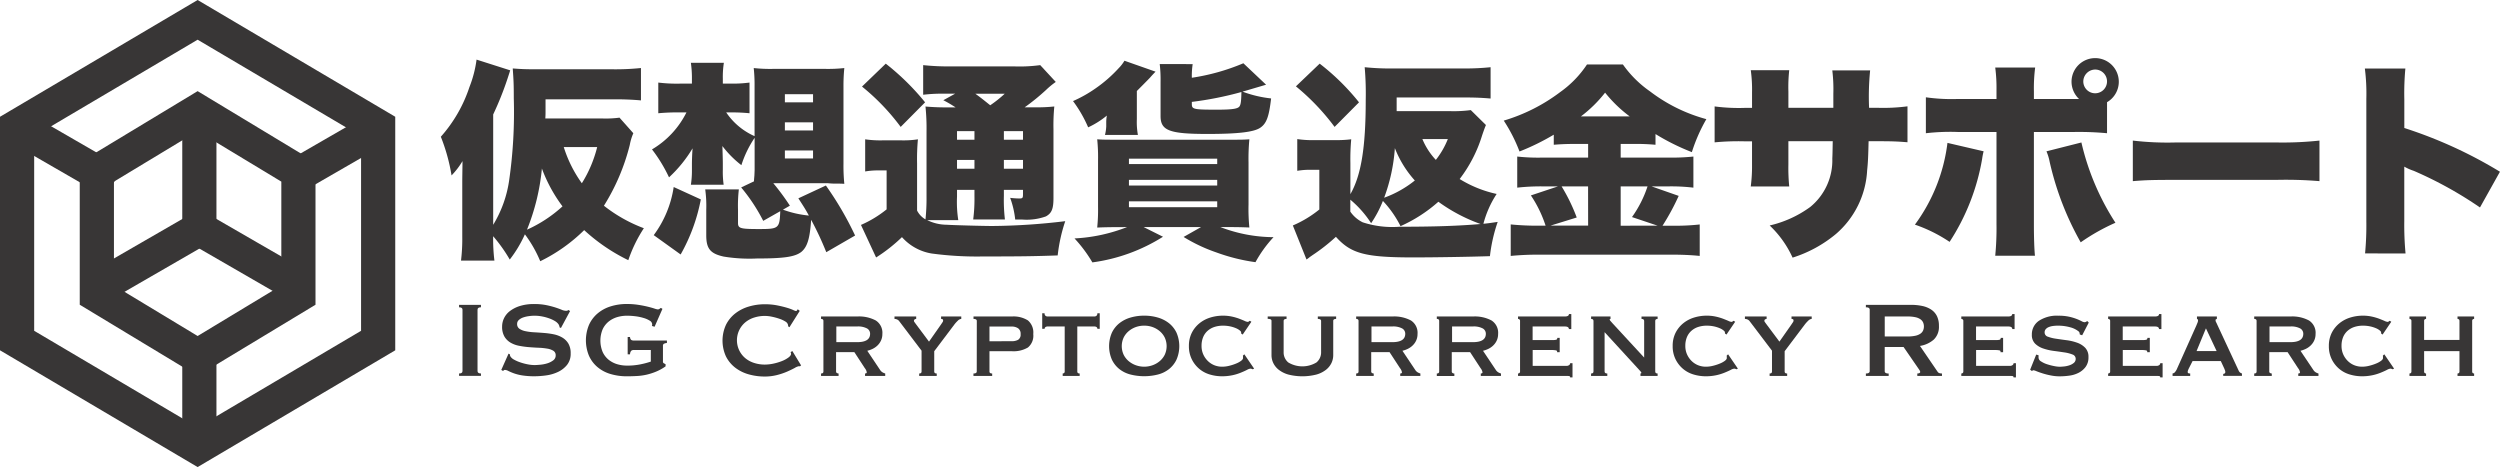<svg id="グループ_421" data-name="グループ 421" xmlns="http://www.w3.org/2000/svg" xmlns:xlink="http://www.w3.org/1999/xlink" width="184.341" height="34.44" viewBox="0 0 184.341 34.44">
  <defs>
    <clipPath id="clip-path">
      <rect id="長方形_98" data-name="長方形 98" width="184.341" height="34.44" fill="none"/>
    </clipPath>
  </defs>
  <g id="グループ_420" data-name="グループ 420">
    <g id="グループ_419" data-name="グループ 419" clip-path="url(#clip-path)">
      <path id="パス_35" data-name="パス 35" d="M131.652,21.32a3.955,3.955,0,0,0-.263.868,15.551,15.551,0,0,1-1.906,4.479,10.956,10.956,0,0,0,2.945,1.658,10.368,10.368,0,0,0-1.147,2.356,13.454,13.454,0,0,1-3.254-2.216,12.279,12.279,0,0,1-3.239,2.294,9.182,9.182,0,0,0-1.132-1.984,9.055,9.055,0,0,1-1.116,1.86,11.286,11.286,0,0,0-1.224-1.72,12.875,12.875,0,0,0,.093,1.8h-2.464a13.4,13.4,0,0,0,.093-1.782V24.978c0-.574.016-1.116.016-1.6a5.642,5.642,0,0,1-.806,1.054,13.653,13.653,0,0,0-.79-2.852,10.424,10.424,0,0,0,2.107-3.658,8.526,8.526,0,0,0,.527-2.03l2.48.791c-.062.2-.062.2-.2.62a23.309,23.309,0,0,1-1.054,2.634v8.136a8.639,8.639,0,0,0,1.178-3.285,35.2,35.2,0,0,0,.341-6.044c0-1.054-.016-1.318-.077-2.2.589.046.93.062,1.736.062h5.61a18.446,18.446,0,0,0,2.108-.093V18.9a19.745,19.745,0,0,0-2.03-.077h-5.006v.837c0,.248,0,.294-.016.574h4.23a7.639,7.639,0,0,0,1.24-.062Zm-7.842,7.113a9.842,9.842,0,0,0,2.619-1.72,10.974,10.974,0,0,1-1.519-2.79,16.024,16.024,0,0,1-1.1,4.51m2.712-6.09a9.329,9.329,0,0,0,1.333,2.666,9.226,9.226,0,0,0,1.131-2.666Z" transform="translate(-84.952 -11.497)" fill="#383636"/>
      <path id="パス_36" data-name="パス 36" d="M181.253,25.477c0-.077,0-.077.031-.434l.016-.4V22.269a7.839,7.839,0,0,0-.976,2.015,7.533,7.533,0,0,1-1.4-1.41c.016.558.031,1.023.031,1.255v.5a6.776,6.776,0,0,0,.062,1.1H176.6a6.6,6.6,0,0,0,.077-1.069V24.19c0-.248.015-.713.047-1.147a9.628,9.628,0,0,1-1.736,2.139,11,11,0,0,0-1.255-2.061,6.555,6.555,0,0,0,2.541-2.727h-.465a14.765,14.765,0,0,0-1.612.062V18.193a11.069,11.069,0,0,0,1.659.077h.821v-.449a7.947,7.947,0,0,0-.077-1.085h2.433a6.688,6.688,0,0,0-.077,1.178v.356h.573a9.34,9.34,0,0,0,1.395-.077v2.262a13.28,13.28,0,0,0-1.348-.062h-.372a4.93,4.93,0,0,0,2.092,1.751V18.487a11.649,11.649,0,0,0-.062-1.364,11.244,11.244,0,0,0,1.411.062h3.89a11.007,11.007,0,0,0,1.379-.062,12.793,12.793,0,0,0-.062,1.364v5.7a13.22,13.22,0,0,0,.062,1.472c-.263-.015-.372-.015-.511-.015a5.482,5.482,0,0,1-.713-.031h-4.014a17.194,17.194,0,0,1,1.224,1.658l-.511.294A7.628,7.628,0,0,0,185.3,28c-.233-.434-.372-.651-.775-1.271l2.03-.945a23.929,23.929,0,0,1,2.154,3.688L186.584,30.7a23.1,23.1,0,0,0-1.116-2.387c-.093,1.379-.279,2-.729,2.371-.465.356-1.255.481-3.27.481a11.673,11.673,0,0,1-2.449-.14c-.976-.217-1.286-.573-1.286-1.565V27.569a8.913,8.913,0,0,0-.077-1.5h2.48a10.6,10.6,0,0,0-.062,1.5v.976c0,.4.17.449,1.55.449,1.456,0,1.519-.046,1.565-1.317l-1.255.713a13.023,13.023,0,0,0-1.627-2.464Zm-7.392,3.967a7.908,7.908,0,0,0,1.472-3.549l2,.914a13.282,13.282,0,0,1-1.488,4.06Zm9.67-9.794h2.077v-.6h-2.077Zm0,2.077h2.077v-.6h-2.077Zm0,2.061h2.077V23.2h-2.077Z" transform="translate(-125.657 -12.105)" fill="#383636"/>
      <path id="パス_37" data-name="パス 37" d="M233.539,27.793a1.569,1.569,0,0,0,.62.651,14.8,14.8,0,0,0,.077-1.658v-4.82a16.029,16.029,0,0,0-.077-1.844,17.822,17.822,0,0,0,1.782.062h.434a9.276,9.276,0,0,0-.9-.527l.868-.481h-.713a11.78,11.78,0,0,0-1.642.078V17.069a17.3,17.3,0,0,0,2.061.093h4.618a11.358,11.358,0,0,0,1.952-.093l1.147,1.24a5.994,5.994,0,0,0-.728.6,16.082,16.082,0,0,1-1.565,1.271h.713a12.2,12.2,0,0,0,1.472-.062,14.12,14.12,0,0,0-.062,1.658v5.1c0,.806-.139,1.116-.558,1.348a4.2,4.2,0,0,1-1.736.232h-.527a6.685,6.685,0,0,0-.372-1.6,5.856,5.856,0,0,0,.667.046c.248,0,.279-.031.279-.326v-.31h-1.41v.449a12.223,12.223,0,0,0,.078,1.736h-2.34a11.969,11.969,0,0,0,.093-1.736v-.449h-1.286v.511a8.625,8.625,0,0,0,.093,1.72h-2.293a3.278,3.278,0,0,0,1.441.341c.4.031,2.7.093,3.363.093a47.1,47.1,0,0,0,5.377-.356,12.011,12.011,0,0,0-.558,2.526c-1.689.062-2.883.077-5.517.077a24.993,24.993,0,0,1-3.766-.217,3.732,3.732,0,0,1-2.2-1.209,11.833,11.833,0,0,1-1.906,1.5l-1.116-2.4a8.22,8.22,0,0,0,1.891-1.147V24.833h-.651a5.346,5.346,0,0,0-.93.077V22.54a7.707,7.707,0,0,0,1.255.077h1.441a7.041,7.041,0,0,0,1.193-.077,15.974,15.974,0,0,0-.062,1.766ZM231.23,16.961a18.093,18.093,0,0,1,2.9,2.851l-1.8,1.813a16.245,16.245,0,0,0-2.852-2.975Zm5.254,5.61h1.286v-.635h-1.286Zm0,2.139h1.286v-.651h-1.286Zm1.349-5.533c.449.325.635.481,1.1.852a8.857,8.857,0,0,0,1.07-.852Zm2.107,3.394h1.41v-.635h-1.41Zm1.41,1.488h-1.41v.651h1.41Z" transform="translate(-165.917 -12.267)" fill="#383636"/>
      <path id="パス_38" data-name="パス 38" d="M288.26,21.647a3.168,3.168,0,0,0,.093-.62V20.67a2.788,2.788,0,0,1,.046-.449,6.339,6.339,0,0,1-1.379.868,9.452,9.452,0,0,0-1.116-1.937,9.614,9.614,0,0,0,1.674-.945,10.044,10.044,0,0,0,1.7-1.488,2.683,2.683,0,0,0,.418-.542l2.293.806c-.077.078-.31.325-.387.418-.062.077-.884.9-.992,1.008v2.077a5.36,5.36,0,0,0,.078,1.162Zm1.008,6.8c-.775,0-1.209.015-1.581.031a12.924,12.924,0,0,0,.062-1.519v-3.44a13.012,13.012,0,0,0-.062-1.549c.4.031.728.031,1.55.031h8.151c.883,0,1.131,0,1.519-.031a15.2,15.2,0,0,0-.062,1.7v3.115a13.69,13.69,0,0,0,.062,1.689c-.341-.015-.806-.031-1.55-.031h-.589a11.072,11.072,0,0,0,3.921.744,9.068,9.068,0,0,0-1.332,1.844,13.8,13.8,0,0,1-2.867-.713,12.03,12.03,0,0,1-2.433-1.147l1.286-.728h-4.231l1.426.713a12.966,12.966,0,0,1-5.207,1.891,10.094,10.094,0,0,0-1.317-1.767,12.253,12.253,0,0,0,3.874-.837Zm.759-4.649h6.509v-.4h-6.509Zm0,1.581h6.509v-.418h-6.509Zm0,1.6h6.509v-.434h-6.509Zm4.7-10.553a5.763,5.763,0,0,0-.062,1.007,15.746,15.746,0,0,0,3.8-1.069l1.674,1.581-1.736.512a8.561,8.561,0,0,0,2.107.5c-.155,1.348-.341,1.844-.79,2.154-.465.326-1.643.465-3.905.465-2.805,0-3.456-.248-3.456-1.317V17.741a9.929,9.929,0,0,0-.062-1.317Zm-.062,2.96c0,.372.155.4,1.844.4,1.131,0,1.55-.062,1.673-.248.093-.139.124-.372.139-1.054a24.876,24.876,0,0,1-3.657.728Z" transform="translate(-206.783 -11.699)" fill="#383636"/>
      <path id="パス_39" data-name="パス 39" d="M358.7,21.485c-.077.186-.108.263-.279.759a10.2,10.2,0,0,1-1.658,3.224,8.692,8.692,0,0,0,2.728,1.1,7.451,7.451,0,0,0-.977,2.2c.45-.046.527-.062,1.054-.139a11.71,11.71,0,0,0-.573,2.526c-1.333.046-3.983.093-5.657.093-3.549,0-4.587-.279-5.7-1.519a13.639,13.639,0,0,1-1.72,1.348c-.109.077-.109.077-.2.139a2.855,2.855,0,0,1-.248.186l-1.007-2.51a8.183,8.183,0,0,0,1.953-1.178V24.786h-.651a5.5,5.5,0,0,0-.976.077v-2.34a7.7,7.7,0,0,0,1.286.077h1.5a8.964,8.964,0,0,0,1.193-.062,16,16,0,0,0-.062,1.751v2.294c.79-1.379,1.131-3.425,1.131-6.943a22.517,22.517,0,0,0-.077-2.417,18.66,18.66,0,0,0,2.077.093h5.254a18.413,18.413,0,0,0,1.953-.093v2.309c-.542-.046-1.069-.077-1.813-.077h-5.114v1.008h3.967a9.482,9.482,0,0,0,1.5-.078ZM346.441,16.96a16.908,16.908,0,0,1,2.9,2.852l-1.8,1.813a16.76,16.76,0,0,0-2.852-2.991ZM348.7,27.87a2.374,2.374,0,0,0,.914.79,7.007,7.007,0,0,0,2.712.326c2.573,0,4.355-.062,5.982-.2a12.3,12.3,0,0,1-3.115-1.643,10.828,10.828,0,0,1-2.79,1.8,7.834,7.834,0,0,0-1.3-1.86,8.455,8.455,0,0,1-.868,1.643,7.692,7.692,0,0,0-1.534-1.736Zm3.285-4.68a12.98,12.98,0,0,1-.79,3.657,7.889,7.889,0,0,0,2.262-1.271,7.776,7.776,0,0,1-1.472-2.387m2.03-.666a5.085,5.085,0,0,0,.992,1.534,6.108,6.108,0,0,0,.884-1.534Z" transform="translate(-249.133 -12.267)" fill="#383636"/>
      <path id="パス_40" data-name="パス 40" d="M405.966,23.042c-.6,0-1.07.016-1.6.062V22.36a17.354,17.354,0,0,1-2.526,1.24,11.6,11.6,0,0,0-1.162-2.278,13.041,13.041,0,0,0,4.169-2.108,7.7,7.7,0,0,0,1.968-2.03h2.65a8.1,8.1,0,0,0,2,1.984,11.973,11.973,0,0,0,4.153,2.046,12.1,12.1,0,0,0-1.069,2.433,16.617,16.617,0,0,1-2.681-1.333v.79a15.48,15.48,0,0,0-1.611-.062H409.3v1.007h3.533a15.134,15.134,0,0,0,1.829-.077v2.294a13.741,13.741,0,0,0-1.86-.093h-1.224l2,.7a17.35,17.35,0,0,1-1.193,2.2h.806a16.117,16.117,0,0,0,1.937-.093V31.3c-.589-.062-1.3-.093-2-.093H403.3a20.952,20.952,0,0,0-2.108.093V28.977a19.7,19.7,0,0,0,2.092.093h.48a8.979,8.979,0,0,0-1.085-2.232l2-.666h-1.147a15.78,15.78,0,0,0-1.86.093V23.972a14.14,14.14,0,0,0,1.875.077H406.9V23.042Zm.93,3.13h-1.953a13.229,13.229,0,0,1,1.116,2.294l-1.937.6H406.9Zm3.068-5.161a9.785,9.785,0,0,1-1.813-1.751,9.567,9.567,0,0,1-1.782,1.751Zm2.061,8.059-1.891-.635a8.4,8.4,0,0,0,1.147-2.263H409.3v2.9Z" transform="translate(-289.797 -12.429)" fill="#383636"/>
      <path id="パス_41" data-name="パス 41" d="M465.605,21.471V20.448a11.5,11.5,0,0,0-.077-1.736h2.79a19.468,19.468,0,0,0-.078,2.759h.6a13.638,13.638,0,0,0,2.232-.108v2.65c-.744-.062-1.178-.077-2.185-.077h-.682c-.031,1.224-.046,1.565-.108,2.154a6.639,6.639,0,0,1-2.293,4.68A9.413,9.413,0,0,1,462.6,32.52a7.564,7.564,0,0,0-1.69-2.371,8.2,8.2,0,0,0,2.991-1.364,4.434,4.434,0,0,0,1.628-3.58c.015-.279.015-.387.031-1.271h-3.27v1.736a13.916,13.916,0,0,0,.062,1.6h-2.836a11.473,11.473,0,0,0,.093-1.627v-1.7h-.573a18.371,18.371,0,0,0-2.185.077v-2.65a13.642,13.642,0,0,0,2.232.108h.527V20.339a10.439,10.439,0,0,0-.093-1.642h2.836a11.156,11.156,0,0,0-.062,1.58v1.193Z" transform="translate(-330.421 -13.523)" fill="#383636"/>
      <path id="パス_42" data-name="パス 42" d="M515.286,22.288a4.965,4.965,0,0,0-.109.558,16.184,16.184,0,0,1-2.4,6.121,10.915,10.915,0,0,0-2.557-1.271,12.784,12.784,0,0,0,2.4-6.028Zm9.1-1.333A22.423,22.423,0,0,0,522,20.863h-3.007v6.8c0,1.039.031,1.875.078,2.325h-2.929a20.989,20.989,0,0,0,.093-2.356V20.863h-2.867a15.63,15.63,0,0,0-2.34.093v-2.65a13.52,13.52,0,0,0,2.371.124h2.836v-.6a11.761,11.761,0,0,0-.093-1.72h2.945a11.816,11.816,0,0,0-.093,1.751v.573h3.332a1.759,1.759,0,0,1-.558-1.286,1.743,1.743,0,1,1,2.619,1.519Zm-1.89.682a18.5,18.5,0,0,0,2.51,5.92A15.023,15.023,0,0,0,522.445,29a21.734,21.734,0,0,1-2.293-5.951,3.77,3.77,0,0,0-.232-.759Zm.14-4.494a.875.875,0,1,0,.883-.883.887.887,0,0,0-.883.883" transform="translate(-369.021 -11.132)" fill="#383636"/>
      <path id="パス_43" data-name="パス 43" d="M568.289,37.457a21.963,21.963,0,0,0,3.177.139h7.408a25.431,25.431,0,0,0,3.177-.139v2.991a29.848,29.848,0,0,0-3.193-.093h-7.376c-1.736,0-2.247.015-3.193.093Z" transform="translate(-411.022 -27.091)" fill="#383636"/>
      <path id="パス_44" data-name="パス 44" d="M630.129,31.886a22.1,22.1,0,0,0,.093-2.371V20.5a14.666,14.666,0,0,0-.109-2.247H633.1a19.988,19.988,0,0,0-.077,2.262v2.123a32.865,32.865,0,0,1,7.051,3.224l-1.472,2.634a28.761,28.761,0,0,0-4.882-2.7,3.694,3.694,0,0,1-.7-.31v4.03a22.67,22.67,0,0,0,.093,2.371Z" transform="translate(-455.737 -13.199)" fill="#383636"/>
      <path id="パス_45" data-name="パス 45" d="M122.319,86.291q.253,0,.253-.179V81.589q0-.179-.253-.179V81.23h1.614v.179q-.253,0-.253.179v4.523q0,.179.253.179v.179h-1.614Z" transform="translate(-88.469 -58.751)" fill="#383636"/>
      <path id="パス_46" data-name="パス 46" d="M134.1,84.67l.1.05a.32.32,0,0,0,.039.159.7.7,0,0,0,.268.234,2.676,2.676,0,0,0,.457.2,3.914,3.914,0,0,0,.54.144,2.676,2.676,0,0,0,.506.055q.165,0,.428-.025a2.5,2.5,0,0,0,.515-.1,1.437,1.437,0,0,0,.438-.219.44.44,0,0,0,.185-.369.375.375,0,0,0-.17-.339,1.229,1.229,0,0,0-.448-.159,4.716,4.716,0,0,0-.632-.065q-.355-.015-.725-.045a6.456,6.456,0,0,1-.725-.1,1.973,1.973,0,0,1-.632-.234,1.272,1.272,0,0,1-.448-.448,1.428,1.428,0,0,1-.17-.742,1.411,1.411,0,0,1,.141-.608,1.467,1.467,0,0,1,.433-.528,2.361,2.361,0,0,1,.739-.374,3.43,3.43,0,0,1,1.05-.144,4.4,4.4,0,0,1,.895.08,6.59,6.59,0,0,1,.657.169q.277.09.467.169a.855.855,0,0,0,.316.08.265.265,0,0,0,.195-.06l.117.08-.671,1.245-.1-.04a.558.558,0,0,0-.078-.229.84.84,0,0,0-.258-.234,2.217,2.217,0,0,0-.423-.2,3.382,3.382,0,0,0-.525-.144,2.884,2.884,0,0,0-1.007-.02,2.04,2.04,0,0,0-.413.1.908.908,0,0,0-.306.184.374.374,0,0,0-.122.284.409.409,0,0,0,.17.359,1.226,1.226,0,0,0,.448.179,4.1,4.1,0,0,0,.632.08q.355.02.725.05a5.775,5.775,0,0,1,.724.1,2.063,2.063,0,0,1,.632.239,1.287,1.287,0,0,1,.447.443,1.381,1.381,0,0,1,.17.727,1.3,1.3,0,0,1-.268.847,1.894,1.894,0,0,1-.666.518,2.953,2.953,0,0,1-.861.254,6.219,6.219,0,0,1-.861.065,5.582,5.582,0,0,1-.929-.065,3.392,3.392,0,0,1-.622-.159,4.083,4.083,0,0,1-.394-.169.576.576,0,0,0-.253-.075.161.161,0,0,0-.126.08l-.136-.08Z" transform="translate(-96.602 -58.594)" fill="#383636"/>
      <path id="パス_47" data-name="パス 47" d="M161.163,82.688l-.195-.06a.39.39,0,0,0,.019-.12.332.332,0,0,0-.18-.269,1.757,1.757,0,0,0-.457-.2,3.534,3.534,0,0,0-.6-.125,5.1,5.1,0,0,0-.618-.04,2.519,2.519,0,0,0-.715.1,1.853,1.853,0,0,0-.632.324,1.61,1.61,0,0,0-.447.568,2.179,2.179,0,0,0,0,1.689,1.6,1.6,0,0,0,.447.573,1.853,1.853,0,0,0,.632.324,2.519,2.519,0,0,0,.715.1,4.786,4.786,0,0,0,1-.095,6.226,6.226,0,0,0,.754-.2V84.4h-1.245a.3.3,0,0,0-.2.06.406.406,0,0,0-.087.259h-.175V83.445h.175a.29.29,0,0,0,.087.214.375.375,0,0,0,.2.045h2.432v.179a.605.605,0,0,0-.243.07.217.217,0,0,0-.049.169v1.126a.131.131,0,0,0,.058.13l.136.07v.159a3.479,3.479,0,0,1-.676.379,4.42,4.42,0,0,1-.72.234,4.244,4.244,0,0,1-.729.1q-.365.02-.715.02a4.152,4.152,0,0,1-1.24-.174,2.651,2.651,0,0,1-.958-.518,2.341,2.341,0,0,1-.618-.837,2.978,2.978,0,0,1,0-2.242,2.388,2.388,0,0,1,.618-.842,2.738,2.738,0,0,1,.958-.533,3.945,3.945,0,0,1,1.24-.184,5.378,5.378,0,0,1,.817.06q.389.06.691.134t.5.139a1.2,1.2,0,0,0,.248.065.209.209,0,0,0,.136-.04.883.883,0,0,1,.1-.07l.117.07Z" transform="translate(-112.897 -58.594)" fill="#383636"/>
      <path id="パス_48" data-name="パス 48" d="M198.251,85.6a.265.265,0,0,1-.053,0,.267.267,0,0,0-.054,0,.9.9,0,0,0-.277.12q-.219.12-.554.269a4.814,4.814,0,0,1-.763.259,3.6,3.6,0,0,1-.9.11,4.311,4.311,0,0,1-1.177-.159,2.912,2.912,0,0,1-1-.493,2.419,2.419,0,0,1-.686-.832,2.8,2.8,0,0,1,0-2.326,2.454,2.454,0,0,1,.686-.842,3,3,0,0,1,1-.508,4.074,4.074,0,0,1,1.177-.169,4.655,4.655,0,0,1,.9.08q.4.08.705.169a3.838,3.838,0,0,1,.477.169.853.853,0,0,0,.214.08.1.1,0,0,0,.083-.05l.053-.08.146.12-.759,1.205-.1-.07a.4.4,0,0,0,0-.06c0-.02-.008-.043-.014-.07a.39.39,0,0,0-.195-.224,1.975,1.975,0,0,0-.433-.2,4.372,4.372,0,0,0-.545-.149,2.612,2.612,0,0,0-.53-.06,2.558,2.558,0,0,0-.783.12,1.93,1.93,0,0,0-.651.349,1.725,1.725,0,0,0,0,2.65,1.929,1.929,0,0,0,.651.349,2.558,2.558,0,0,0,.783.12,3.045,3.045,0,0,0,.652-.075,3.854,3.854,0,0,0,.622-.189,2.055,2.055,0,0,0,.472-.259q.189-.144.189-.274a.189.189,0,0,0-.039-.12l.136-.08.642,1.056Z" transform="translate(-139.258 -58.594)" fill="#383636"/>
      <path id="パス_49" data-name="パス 49" d="M221.445,84.326a2.618,2.618,0,0,1,1.352.294,1.075,1.075,0,0,1,.486,1,1.119,1.119,0,0,1-.1.478,1.209,1.209,0,0,1-.257.364,1.383,1.383,0,0,1-.355.249,1.979,1.979,0,0,1-.4.144l.953,1.425a.568.568,0,0,0,.17.164.823.823,0,0,0,.2.085v.179h-1.488V88.53c.084,0,.126-.03.126-.09a.658.658,0,0,0-.146-.309l-.768-1.176H219.87v1.425a.121.121,0,0,0,.063.115.25.25,0,0,0,.122.035v.179h-1.293V88.53q.175,0,.175-.149V84.655q0-.149-.175-.149v-.179Zm-.019,1.893q.953,0,.953-.618a.445.445,0,0,0-.229-.394,1.4,1.4,0,0,0-.724-.144h-1.537v1.156Z" transform="translate(-158.221 -60.99)" fill="#383636"/>
      <path id="パス_50" data-name="パス 50" d="M238.687,84.675a.393.393,0,0,0-.165-.13.493.493,0,0,0-.185-.04v-.179h1.6v.179a.212.212,0,0,0-.107.035.107.107,0,0,0-.058.095.172.172,0,0,0,.039.11c.026.033.055.073.088.12l.982,1.315.866-1.235.131-.194a.225.225,0,0,0,.044-.125q0-.08-.049-.1a.256.256,0,0,0-.1-.02v-.179h1.488v.179a.4.4,0,0,0-.258.134,2.334,2.334,0,0,0-.248.274l-1.488,1.973v1.494c0,.1.061.149.185.149v.179h-1.294V88.53q.175,0,.175-.149V86.847Z" transform="translate(-172.38 -60.99)" fill="#383636"/>
      <path id="パス_51" data-name="パス 51" d="M259.634,84.655q0-.149-.243-.149v-.179h2.83a1.993,1.993,0,0,1,1.182.289,1.168,1.168,0,0,1,.394,1.006,1.125,1.125,0,0,1-.394.991,2.078,2.078,0,0,1-1.182.274h-1.653v1.494q0,.149.2.149v.179h-1.381V88.53q.243,0,.243-.149Zm2.568,1.494a.964.964,0,0,0,.472-.1.44.44,0,0,0,.19-.423.479.479,0,0,0-.19-.433.84.84,0,0,0-.472-.125h-1.634v1.086Z" transform="translate(-187.608 -60.99)" fill="#383636"/>
      <path id="パス_52" data-name="パス 52" d="M279.21,87.905a.167.167,0,0,0,.1-.035.131.131,0,0,0,.048-.115V84.438h-1.264a.286.286,0,0,0-.146.04.138.138,0,0,0-.068.13H277.7V83.462h.175a.221.221,0,0,0,.068.189.24.24,0,0,0,.146.05h3.463a.241.241,0,0,0,.146-.05.222.222,0,0,0,.068-.189h.175v1.146h-.175a.139.139,0,0,0-.068-.13.287.287,0,0,0-.146-.04h-1.265v3.318q0,.149.175.149v.179H279.21Z" transform="translate(-200.851 -60.365)" fill="#383636"/>
      <path id="パス_53" data-name="パス 53" d="M298.109,84.11a3.534,3.534,0,0,1,1.007.139,2.4,2.4,0,0,1,.822.418,1.988,1.988,0,0,1,.554.7,2.5,2.5,0,0,1,0,1.983,1.986,1.986,0,0,1-.554.7,2.2,2.2,0,0,1-.822.4,4.132,4.132,0,0,1-2.014,0,2.2,2.2,0,0,1-.822-.4,1.981,1.981,0,0,1-.554-.7,2.5,2.5,0,0,1,0-1.983,1.983,1.983,0,0,1,.554-.7,2.394,2.394,0,0,1,.822-.418,3.537,3.537,0,0,1,1.007-.139m0,.737a1.817,1.817,0,0,0-.608.1,1.706,1.706,0,0,0-.53.3,1.47,1.47,0,0,0-.375.473,1.51,1.51,0,0,0,0,1.275,1.466,1.466,0,0,0,.375.473,1.706,1.706,0,0,0,.53.3,1.819,1.819,0,0,0,1.216,0,1.71,1.71,0,0,0,.53-.3,1.47,1.47,0,0,0,.375-.473,1.51,1.51,0,0,0,0-1.275,1.473,1.473,0,0,0-.375-.473,1.711,1.711,0,0,0-.53-.3,1.816,1.816,0,0,0-.608-.1" transform="translate(-213.74 -60.834)" fill="#383636"/>
      <path id="パス_54" data-name="パス 54" d="M320.611,85.425a.165.165,0,0,0,0-.04.224.224,0,0,1,0-.05c0-.033-.032-.078-.1-.134a1.122,1.122,0,0,0-.277-.164,2.289,2.289,0,0,0-.423-.134,2.45,2.45,0,0,0-.535-.055,2.027,2.027,0,0,0-.637.095,1.419,1.419,0,0,0-.5.284,1.269,1.269,0,0,0-.331.468,1.647,1.647,0,0,0-.117.638,1.515,1.515,0,0,0,.131.643,1.578,1.578,0,0,0,.346.488,1.445,1.445,0,0,0,.486.309,1.536,1.536,0,0,0,.555.1,2.151,2.151,0,0,0,.535-.07,3.443,3.443,0,0,0,.5-.164,1.626,1.626,0,0,0,.364-.2q.141-.11.141-.2v-.08a.439.439,0,0,0-.01-.1l.107-.1.72,1.056-.1.05a.512.512,0,0,0-.166-.05.662.662,0,0,0-.253.09c-.117.06-.264.128-.443.2a3.538,3.538,0,0,1-.622.194,3.626,3.626,0,0,1-.792.08,3.1,3.1,0,0,1-.885-.13,2.155,2.155,0,0,1-.778-.413,2.2,2.2,0,0,1-.554-.707,2.149,2.149,0,0,1-.214-.981,2.119,2.119,0,0,1,.214-.976,2.158,2.158,0,0,1,.564-.7,2.37,2.37,0,0,1,.8-.423,3.147,3.147,0,0,1,.929-.139,3.071,3.071,0,0,1,.676.07,3.96,3.96,0,0,1,.539.159q.233.09.389.159a.65.65,0,0,0,.224.07.121.121,0,0,0,.082-.03.385.385,0,0,1,.073-.05l.117.07-.642.946Z" transform="translate(-229.093 -60.834)" fill="#383636"/>
      <path id="パス_55" data-name="パス 55" d="M339.16,84.507q-.214,0-.214.15v2.288a.959.959,0,0,0,.34.769,2.014,2.014,0,0,0,2.082,0,.959.959,0,0,0,.34-.769V84.657q0-.15-.243-.15v-.18h1.352v.179c-.143,0-.214.05-.214.149v2.52a1.355,1.355,0,0,1-.136.593,1.426,1.426,0,0,1-.413.5,2.038,2.038,0,0,1-.71.344,4.22,4.22,0,0,1-2.033,0,2.04,2.04,0,0,1-.71-.344,1.43,1.43,0,0,1-.414-.5,1.356,1.356,0,0,1-.136-.593v-2.52a.123.123,0,0,0-.058-.115.484.484,0,0,0-.223-.035v-.179h1.391Z" transform="translate(-244.295 -60.99)" fill="#383636"/>
      <path id="パス_56" data-name="パス 56" d="M364.036,84.326a2.618,2.618,0,0,1,1.352.294,1.075,1.075,0,0,1,.487,1,1.124,1.124,0,0,1-.1.478,1.2,1.2,0,0,1-.258.364,1.383,1.383,0,0,1-.355.249,1.978,1.978,0,0,1-.4.144l.953,1.425a.563.563,0,0,0,.17.164.812.812,0,0,0,.2.085v.179H364.6V88.53c.084,0,.126-.03.126-.09a.658.658,0,0,0-.146-.309l-.768-1.176h-1.352v1.425a.121.121,0,0,0,.063.115.25.25,0,0,0,.122.035v.179h-1.294V88.53q.175,0,.175-.149V84.655q0-.149-.175-.149v-.179Zm-.019,1.893q.953,0,.953-.618a.445.445,0,0,0-.229-.394,1.4,1.4,0,0,0-.725-.144H362.48v1.156Z" transform="translate(-261.352 -60.99)" fill="#383636"/>
      <path id="パス_57" data-name="パス 57" d="M385.51,84.326a2.618,2.618,0,0,1,1.352.294,1.075,1.075,0,0,1,.486,1,1.124,1.124,0,0,1-.1.478,1.2,1.2,0,0,1-.258.364,1.383,1.383,0,0,1-.355.249,1.978,1.978,0,0,1-.4.144l.953,1.425a.564.564,0,0,0,.171.164.812.812,0,0,0,.2.085v.179h-1.488V88.53c.084,0,.126-.03.126-.09a.659.659,0,0,0-.146-.309l-.768-1.176h-1.352v1.425A.121.121,0,0,0,384,88.5a.25.25,0,0,0,.122.035v.179h-1.294V88.53q.175,0,.175-.149V84.655q0-.149-.175-.149v-.179Zm-.019,1.893q.953,0,.953-.618a.445.445,0,0,0-.229-.394,1.4,1.4,0,0,0-.725-.144h-1.537v1.156Z" transform="translate(-276.883 -60.99)" fill="#383636"/>
      <path id="パス_58" data-name="パス 58" d="M408.2,84.784q0-.189-.3-.189h-2.373v1h1.5a.865.865,0,0,0,.243-.025c.052-.016.078-.061.078-.135h.175v1.056h-.194a.1.1,0,0,0-.078-.135,1.407,1.407,0,0,0-.3-.025h-1.42V87.5h2.49a.329.329,0,0,0,.194-.055.168.168,0,0,0,.078-.144h.175V88.35h-.175c0-.06-.026-.093-.078-.1a1.568,1.568,0,0,0-.194-.01h-3.57v-.179a.164.164,0,0,0,.1-.035.131.131,0,0,0,.049-.115V84.186a.132.132,0,0,0-.049-.115.166.166,0,0,0-.1-.035v-.179h3.453q.3,0,.3-.179h.175v1.106Z" transform="translate(-292.517 -60.521)" fill="#383636"/>
      <path id="パス_59" data-name="パス 59" d="M423.949,88.53q.175,0,.175-.149V84.655q0-.149-.175-.149v-.179h1.43v.179c-.046.007-.068.024-.068.05s.071.123.214.269l2.335,2.53v-2.7q0-.149-.195-.149v-.179h1.187v.179q-.175,0-.175.149v3.726q0,.149.175.149v.179h-1.264V88.53c.045,0,.068-.017.068-.05s-.031-.073-.092-.139-.132-.143-.209-.229l-2.412-2.63v2.9q0,.149.2.149v.179h-1.2Z" transform="translate(-306.626 -60.99)" fill="#383636"/>
      <path id="パス_60" data-name="パス 60" d="M449.53,85.425a.161.161,0,0,0-.005-.04.231.231,0,0,1,0-.05c0-.033-.032-.078-.1-.134a1.128,1.128,0,0,0-.277-.164,2.3,2.3,0,0,0-.423-.134,2.452,2.452,0,0,0-.535-.055,2.026,2.026,0,0,0-.637.095,1.417,1.417,0,0,0-.5.284,1.269,1.269,0,0,0-.331.468,1.641,1.641,0,0,0-.117.638,1.512,1.512,0,0,0,.131.643,1.582,1.582,0,0,0,.345.488,1.446,1.446,0,0,0,.486.309,1.536,1.536,0,0,0,.555.1,2.153,2.153,0,0,0,.535-.07,3.457,3.457,0,0,0,.5-.164,1.627,1.627,0,0,0,.364-.2q.141-.11.141-.2v-.08a.437.437,0,0,0-.01-.1l.107-.1.72,1.056-.1.05a.509.509,0,0,0-.165-.05.662.662,0,0,0-.253.09q-.175.09-.443.2a3.554,3.554,0,0,1-.622.194,3.626,3.626,0,0,1-.793.08,3.105,3.105,0,0,1-.885-.13,2.154,2.154,0,0,1-.778-.413,2.194,2.194,0,0,1-.554-.707,2.148,2.148,0,0,1-.214-.981,2.118,2.118,0,0,1,.214-.976,2.155,2.155,0,0,1,.564-.7,2.371,2.371,0,0,1,.8-.423,3.146,3.146,0,0,1,.929-.139,3.067,3.067,0,0,1,.676.07,3.963,3.963,0,0,1,.54.159q.233.09.389.159a.651.651,0,0,0,.224.07.121.121,0,0,0,.083-.03.374.374,0,0,1,.073-.05l.117.07-.642.946Z" transform="translate(-322.335 -60.834)" fill="#383636"/>
      <path id="パス_61" data-name="パス 61" d="M465.28,84.675a.392.392,0,0,0-.165-.13.494.494,0,0,0-.185-.04v-.179h1.6v.179a.213.213,0,0,0-.107.035.107.107,0,0,0-.058.095.173.173,0,0,0,.039.11c.026.033.055.073.088.12l.982,1.315.866-1.235.131-.194a.224.224,0,0,0,.044-.125c0-.053-.016-.086-.049-.1a.254.254,0,0,0-.1-.02v-.179h1.488v.179a.4.4,0,0,0-.258.134,2.357,2.357,0,0,0-.248.274l-1.488,1.973v1.494c0,.1.061.149.185.149v.179h-1.294V88.53q.175,0,.175-.149V86.847Z" transform="translate(-336.266 -60.99)" fill="#383636"/>
      <path id="パス_62" data-name="パス 62" d="M500.486,81.23a3.912,3.912,0,0,1,.846.085,1.882,1.882,0,0,1,.651.269,1.23,1.23,0,0,1,.418.478,1.617,1.617,0,0,1,.146.722,1.3,1.3,0,0,1-.379,1.006,2.017,2.017,0,0,1-1.021.468l1.294,1.893a.261.261,0,0,0,.16.12.789.789,0,0,0,.17.02v.179h-1.819v-.179a.351.351,0,0,0,.151-.03q.063-.03.063-.08a.231.231,0,0,0-.039-.115q-.039-.065-.117-.174l-1.07-1.554h-1.391v1.773a.154.154,0,0,0,.063.135.418.418,0,0,0,.229.045v.179H497.16v-.179q.282,0,.282-.179V81.589q0-.179-.282-.179V81.23Zm-.253,2.331a2.593,2.593,0,0,0,.584-.055,1.018,1.018,0,0,0,.369-.154.572.572,0,0,0,.195-.234.767.767,0,0,0,0-.588.572.572,0,0,0-.195-.234,1.018,1.018,0,0,0-.369-.154,2.625,2.625,0,0,0-.584-.055h-1.682v1.474Z" transform="translate(-359.577 -58.751)" fill="#383636"/>
      <path id="パス_63" data-name="パス 63" d="M526.359,84.784q0-.189-.3-.189h-2.373v1h1.5a.867.867,0,0,0,.243-.025c.052-.016.078-.061.078-.135h.175v1.056h-.194a.1.1,0,0,0-.078-.135,1.409,1.409,0,0,0-.3-.025h-1.42V87.5h2.49a.33.33,0,0,0,.195-.055.168.168,0,0,0,.078-.144h.175V88.35h-.175q0-.09-.078-.1a1.576,1.576,0,0,0-.195-.01H522.6v-.179a.165.165,0,0,0,.1-.035.132.132,0,0,0,.049-.115V84.186a.132.132,0,0,0-.049-.115.167.167,0,0,0-.1-.035v-.179h3.453q.3,0,.3-.179h.175v1.106Z" transform="translate(-377.98 -60.521)" fill="#383636"/>
      <path id="パス_64" data-name="パス 64" d="M541.514,87.029a.79.79,0,0,1,0,.085.9.9,0,0,0,0,.095.342.342,0,0,0,.185.274,1.784,1.784,0,0,0,.442.209,4.205,4.205,0,0,0,.516.134,2.27,2.27,0,0,0,.4.05q.136,0,.335-.02a1.813,1.813,0,0,0,.394-.085,1,1,0,0,0,.331-.179.378.378,0,0,0,.136-.3.334.334,0,0,0-.238-.319,2.58,2.58,0,0,0-.6-.154q-.36-.055-.778-.11a3.94,3.94,0,0,1-.778-.179,1.574,1.574,0,0,1-.6-.359.887.887,0,0,1-.238-.663,1.2,1.2,0,0,1,.515-1.016,2.412,2.412,0,0,1,1.45-.379,3.552,3.552,0,0,1,.783.075,3.763,3.763,0,0,1,.55.164,3.906,3.906,0,0,1,.365.164.521.521,0,0,0,.209.075.219.219,0,0,0,.117-.025c.026-.017.058-.035.1-.055l.107.11-.486.936-.175-.06-.019-.12a.2.2,0,0,0-.088-.12,1.616,1.616,0,0,0-.6-.289,3.25,3.25,0,0,0-.914-.12,2.626,2.626,0,0,0-.37.025,1.186,1.186,0,0,0-.311.085.562.562,0,0,0-.214.154.355.355,0,0,0-.078.234.325.325,0,0,0,.238.314,2.773,2.773,0,0,0,.6.149q.36.055.778.11a3.727,3.727,0,0,1,.779.184,1.531,1.531,0,0,1,.6.379.953.953,0,0,1,.238.687,1.164,1.164,0,0,1-.209.717,1.494,1.494,0,0,1-.521.438,2.1,2.1,0,0,1-.686.209,5.365,5.365,0,0,1-.705.05,3.36,3.36,0,0,1-.657-.065,5.565,5.565,0,0,1-.593-.149q-.268-.085-.452-.159a1.009,1.009,0,0,0-.224-.075.145.145,0,0,0-.117.06l-.136-.1.447-1.116Z" transform="translate(-391.199 -60.834)" fill="#383636"/>
      <path id="パス_65" data-name="パス 65" d="M565.444,84.784q0-.189-.3-.189h-2.373v1h1.5a.865.865,0,0,0,.243-.025c.052-.016.078-.061.078-.135h.175v1.056h-.195a.1.1,0,0,0-.078-.135,1.407,1.407,0,0,0-.3-.025h-1.42V87.5h2.49a.329.329,0,0,0,.194-.055.168.168,0,0,0,.078-.144h.175V88.35h-.175c0-.06-.026-.093-.078-.1a1.572,1.572,0,0,0-.194-.01h-3.57v-.179a.164.164,0,0,0,.1-.035.131.131,0,0,0,.049-.115V84.186a.132.132,0,0,0-.049-.115.166.166,0,0,0-.1-.035v-.179h3.453q.3,0,.3-.179h.175v1.106Z" transform="translate(-406.248 -60.521)" fill="#383636"/>
      <path id="パス_66" data-name="パス 66" d="M578.877,88.53a.292.292,0,0,0,.189-.115,1.031,1.031,0,0,0,.112-.174L580.628,85c.039-.093.069-.168.092-.224a.436.436,0,0,0,.034-.164c0-.04-.008-.065-.024-.075l-.054-.035v-.179h1.468v.179a.213.213,0,0,1-.063.03c-.023.007-.034.033-.034.08a.328.328,0,0,0,.044.144q.044.085.092.194l1.576,3.387a.358.358,0,0,0,.107.13.447.447,0,0,0,.127.06v.179h-1.381V88.56a.209.209,0,0,0,.1-.03.114.114,0,0,0,.053-.11.3.3,0,0,0-.019-.11q-.019-.05-.049-.13l-.263-.568h-2.081l-.273.538a1.563,1.563,0,0,0-.063.144.322.322,0,0,0-.024.115c0,.053.016.086.048.1a.366.366,0,0,0,.136.02v.179h-1.3Zm3.249-1.654-.788-1.674-.691,1.674Z" transform="translate(-418.68 -60.99)" fill="#383636"/>
      <path id="パス_67" data-name="パス 67" d="M603.316,84.326a2.617,2.617,0,0,1,1.352.294,1.075,1.075,0,0,1,.487,1,1.123,1.123,0,0,1-.1.478,1.205,1.205,0,0,1-.258.364,1.381,1.381,0,0,1-.355.249,1.981,1.981,0,0,1-.4.144L605,88.281a.563.563,0,0,0,.17.164.814.814,0,0,0,.2.085v.179H603.88V88.53q.126,0,.127-.09a.659.659,0,0,0-.146-.309l-.768-1.176h-1.352v1.425a.121.121,0,0,0,.063.115.25.25,0,0,0,.122.035v.179h-1.294V88.53q.175,0,.175-.149V84.655q0-.149-.175-.149v-.179Zm-.019,1.893q.954,0,.953-.618a.445.445,0,0,0-.229-.394,1.4,1.4,0,0,0-.725-.144H601.76v1.156Z" transform="translate(-434.414 -60.99)" fill="#383636"/>
      <path id="パス_68" data-name="パス 68" d="M624.352,85.425a.163.163,0,0,0,0-.04.2.2,0,0,1,0-.05c0-.033-.033-.078-.1-.134a1.122,1.122,0,0,0-.277-.164,2.3,2.3,0,0,0-.423-.134,2.454,2.454,0,0,0-.535-.055,2.021,2.021,0,0,0-.637.095,1.421,1.421,0,0,0-.5.284,1.271,1.271,0,0,0-.331.468,1.647,1.647,0,0,0-.116.638,1.516,1.516,0,0,0,.131.643,1.581,1.581,0,0,0,.345.488,1.451,1.451,0,0,0,.486.309,1.536,1.536,0,0,0,.554.1,2.153,2.153,0,0,0,.535-.07,3.46,3.46,0,0,0,.5-.164,1.625,1.625,0,0,0,.365-.2c.094-.073.141-.139.141-.2v-.08a.444.444,0,0,0-.01-.1l.107-.1.72,1.056-.1.05a.51.51,0,0,0-.165-.05.664.664,0,0,0-.253.09q-.175.09-.442.2a3.548,3.548,0,0,1-.623.194,3.624,3.624,0,0,1-.793.08,3.1,3.1,0,0,1-.885-.13,2.152,2.152,0,0,1-.778-.413,2.2,2.2,0,0,1-.555-.707,2.149,2.149,0,0,1-.214-.981,2.119,2.119,0,0,1,.214-.976,2.161,2.161,0,0,1,.564-.7,2.365,2.365,0,0,1,.8-.423A3.144,3.144,0,0,1,623,84.11a3.063,3.063,0,0,1,.676.07,3.981,3.981,0,0,1,.54.159q.233.09.389.159a.648.648,0,0,0,.224.07.121.121,0,0,0,.083-.03.364.364,0,0,1,.073-.05l.117.07-.642.946Z" transform="translate(-448.777 -60.834)" fill="#383636"/>
      <path id="パス_69" data-name="パス 69" d="M643.081,88.381a.138.138,0,0,0,.044.115.158.158,0,0,0,.1.035v.179H642V88.53a.158.158,0,0,0,.1-.035.139.139,0,0,0,.044-.115V84.655a.139.139,0,0,0-.044-.115.16.16,0,0,0-.1-.035v-.179h1.225v.179a.16.16,0,0,0-.1.035.139.139,0,0,0-.044.115v1.4h2.606v-1.4a.139.139,0,0,0-.044-.115.158.158,0,0,0-.1-.035v-.179h1.225v.179a.16.16,0,0,0-.1.035.14.14,0,0,0-.044.115v3.726a.139.139,0,0,0,.044.115.159.159,0,0,0,.1.035v.179h-1.225V88.53a.157.157,0,0,0,.1-.035.138.138,0,0,0,.044-.115v-1.5h-2.606Z" transform="translate(-464.335 -60.99)" fill="#383636"/>
    </g>
  </g>
  <path id="パス_70" data-name="パス 70" d="M2.52,24.392V10.048L14.572,2.927l12.052,7.121V24.392L14.572,31.513ZM14.572,0,0,8.61V25.83l14.572,8.61,14.572-8.61V8.61Z" fill="#383636"/>
  <path id="パス_71" data-name="パス 71" d="M36.111,30.955,29.94,27.227l-6.171,3.728v7.656l6.171,3.728,6.171-3.728Zm2.52-1.422v10.5l-8.692,5.25-8.692-5.25v-10.5l8.692-5.25Z" transform="translate(-15.367 -17.563)" fill="#383636"/>
  <rect id="長方形_99" data-name="長方形 99" width="2.52" height="8.4" transform="translate(13.44 8.82)" fill="#383636"/>
  <rect id="長方形_100" data-name="長方形 100" width="2.52" height="8.4" transform="translate(13.44 24.78)" fill="#383636"/>
  <rect id="長方形_101" data-name="長方形 101" width="2.52" height="8.4" transform="matrix(0.5, -0.866, 0.866, 0.5, 13.942, 17.891)" fill="#383636"/>
  <rect id="長方形_102" data-name="長方形 102" width="2.52" height="8.4" transform="matrix(0.5, -0.866, 0.866, 0.5, 0.496, 10.331)" fill="#383636"/>
  <rect id="長方形_103" data-name="長方形 103" width="8.4" height="2.52" transform="matrix(0.866, -0.5, 0.5, 0.866, 6.93, 19.908)" fill="#383636"/>
  <rect id="長方形_104" data-name="長方形 104" width="8.4" height="2.52" transform="matrix(0.866, -0.5, 0.5, 0.866, 20.37, 12.349)" fill="#383636"/>
</svg>
